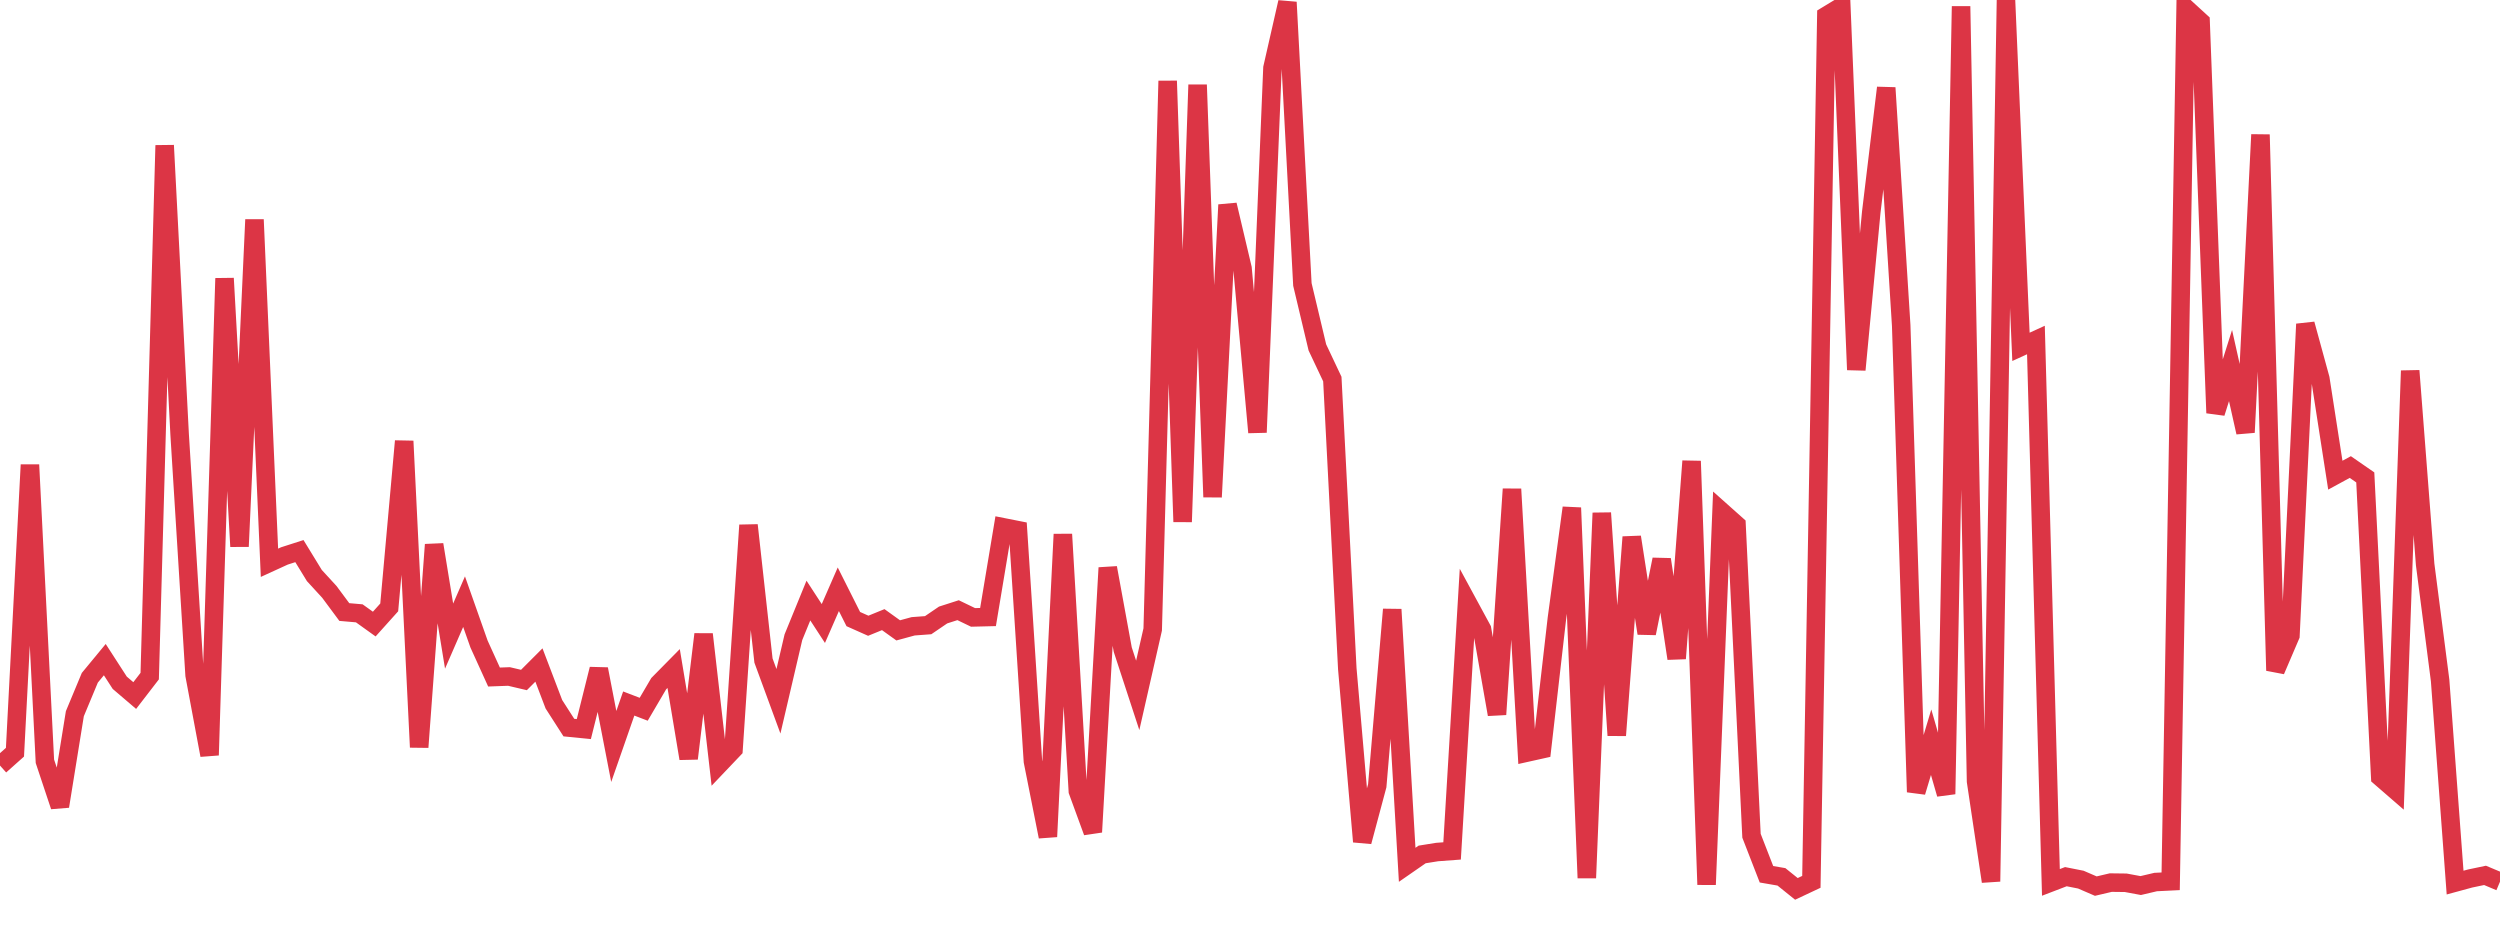 <?xml version="1.0" standalone="no"?>
<!DOCTYPE svg PUBLIC "-//W3C//DTD SVG 1.1//EN" "http://www.w3.org/Graphics/SVG/1.1/DTD/svg11.dtd">
<svg width="135" height="50" viewBox="0 0 135 50" preserveAspectRatio="none" class="sparkline" xmlns="http://www.w3.org/2000/svg"
xmlns:xlink="http://www.w3.org/1999/xlink"><path  class="sparkline--line" d="M 0 41.34 L 0 41.34 L 0.808 40.62 L 1.617 25.1 L 2.425 41.11 L 3.234 43.54 L 4.042 38.54 L 4.85 36.6 L 5.659 35.62 L 6.467 36.87 L 7.275 37.56 L 8.084 36.51 L 8.892 7.85 L 9.701 23.47 L 10.509 36.46 L 11.317 40.78 L 12.126 15.03 L 12.934 29.51 L 13.743 11.86 L 14.551 30.39 L 15.359 30.02 L 16.168 29.76 L 16.976 31.08 L 17.784 31.96 L 18.593 33.05 L 19.401 33.12 L 20.21 33.7 L 21.018 32.8 L 21.826 23.82 L 22.635 40.35 L 23.443 29.41 L 24.251 34.35 L 25.06 32.49 L 25.868 34.78 L 26.677 36.56 L 27.485 36.53 L 28.293 36.72 L 29.102 35.91 L 29.91 38.03 L 30.719 39.29 L 31.527 39.37 L 32.335 36.13 L 33.144 40.31 L 33.952 37.99 L 34.76 38.3 L 35.569 36.92 L 36.377 36.1 L 37.186 40.96 L 37.994 34.25 L 38.802 41.31 L 39.611 40.46 L 40.419 28.36 L 41.228 35.67 L 42.036 37.87 L 42.844 34.41 L 43.653 32.43 L 44.461 33.67 L 45.269 31.82 L 46.078 33.43 L 46.886 33.79 L 47.695 33.46 L 48.503 34.04 L 49.311 33.82 L 50.12 33.76 L 50.928 33.21 L 51.737 32.95 L 52.545 33.34 L 53.353 33.32 L 54.162 28.47 L 54.97 28.63 L 55.778 41.11 L 56.587 45.18 L 57.395 28.85 L 58.204 42.72 L 59.012 44.93 L 59.82 30.66 L 60.629 35.08 L 61.437 37.55 L 62.246 33.99 L 63.054 4.37 L 63.862 28.18 L 64.671 4.58 L 65.479 26.84 L 66.287 11.06 L 67.096 14.49 L 67.904 23.35 L 68.713 3.67 L 69.521 0.12 L 70.329 15.36 L 71.138 18.76 L 71.946 20.47 L 72.754 36.11 L 73.563 45.45 L 74.371 42.43 L 75.18 32.91 L 75.988 46.7 L 76.796 46.14 L 77.605 46.01 L 78.413 45.95 L 79.222 32.49 L 80.03 33.98 L 80.838 38.58 L 81.647 26.41 L 82.455 40.64 L 83.263 40.46 L 84.072 33.4 L 84.88 27.42 L 85.689 47.41 L 86.497 27.7 L 87.305 39.71 L 88.114 29 L 88.922 34.2 L 89.731 30.21 L 90.539 35.56 L 91.347 24.9 L 92.156 47.77 L 92.964 27.62 L 93.772 28.34 L 94.581 45.13 L 95.389 47.21 L 96.198 47.35 L 97.006 48 L 97.814 47.62 L 98.623 0.85 L 99.431 0.36 L 100.24 19.97 L 101.048 11.46 L 101.856 4.74 L 102.665 17.58 L 103.473 42.77 L 104.281 40.08 L 105.09 42.88 L 105.898 0.34 L 106.707 42.19 L 107.515 47.6 L 108.323 0 L 109.132 18.73 L 109.94 18.36 L 110.749 47.65 L 111.557 47.34 L 112.365 47.5 L 113.174 47.85 L 113.982 47.66 L 114.79 47.67 L 115.599 47.82 L 116.407 47.63 L 117.216 47.59 L 118.024 0.43 L 118.832 1.17 L 119.641 22.3 L 120.449 19.74 L 121.257 23.35 L 122.066 7.27 L 122.874 36.21 L 123.683 34.32 L 124.491 17.5 L 125.299 20.45 L 126.108 25.66 L 126.916 25.22 L 127.725 25.78 L 128.533 41.96 L 129.341 42.66 L 130.15 20.02 L 130.958 30.48 L 131.766 36.74 L 132.575 47.66 L 133.383 47.44 L 134.192 47.27 L 135 47.61" fill="none" stroke-width="1" stroke="#dc3545"></path></svg>
